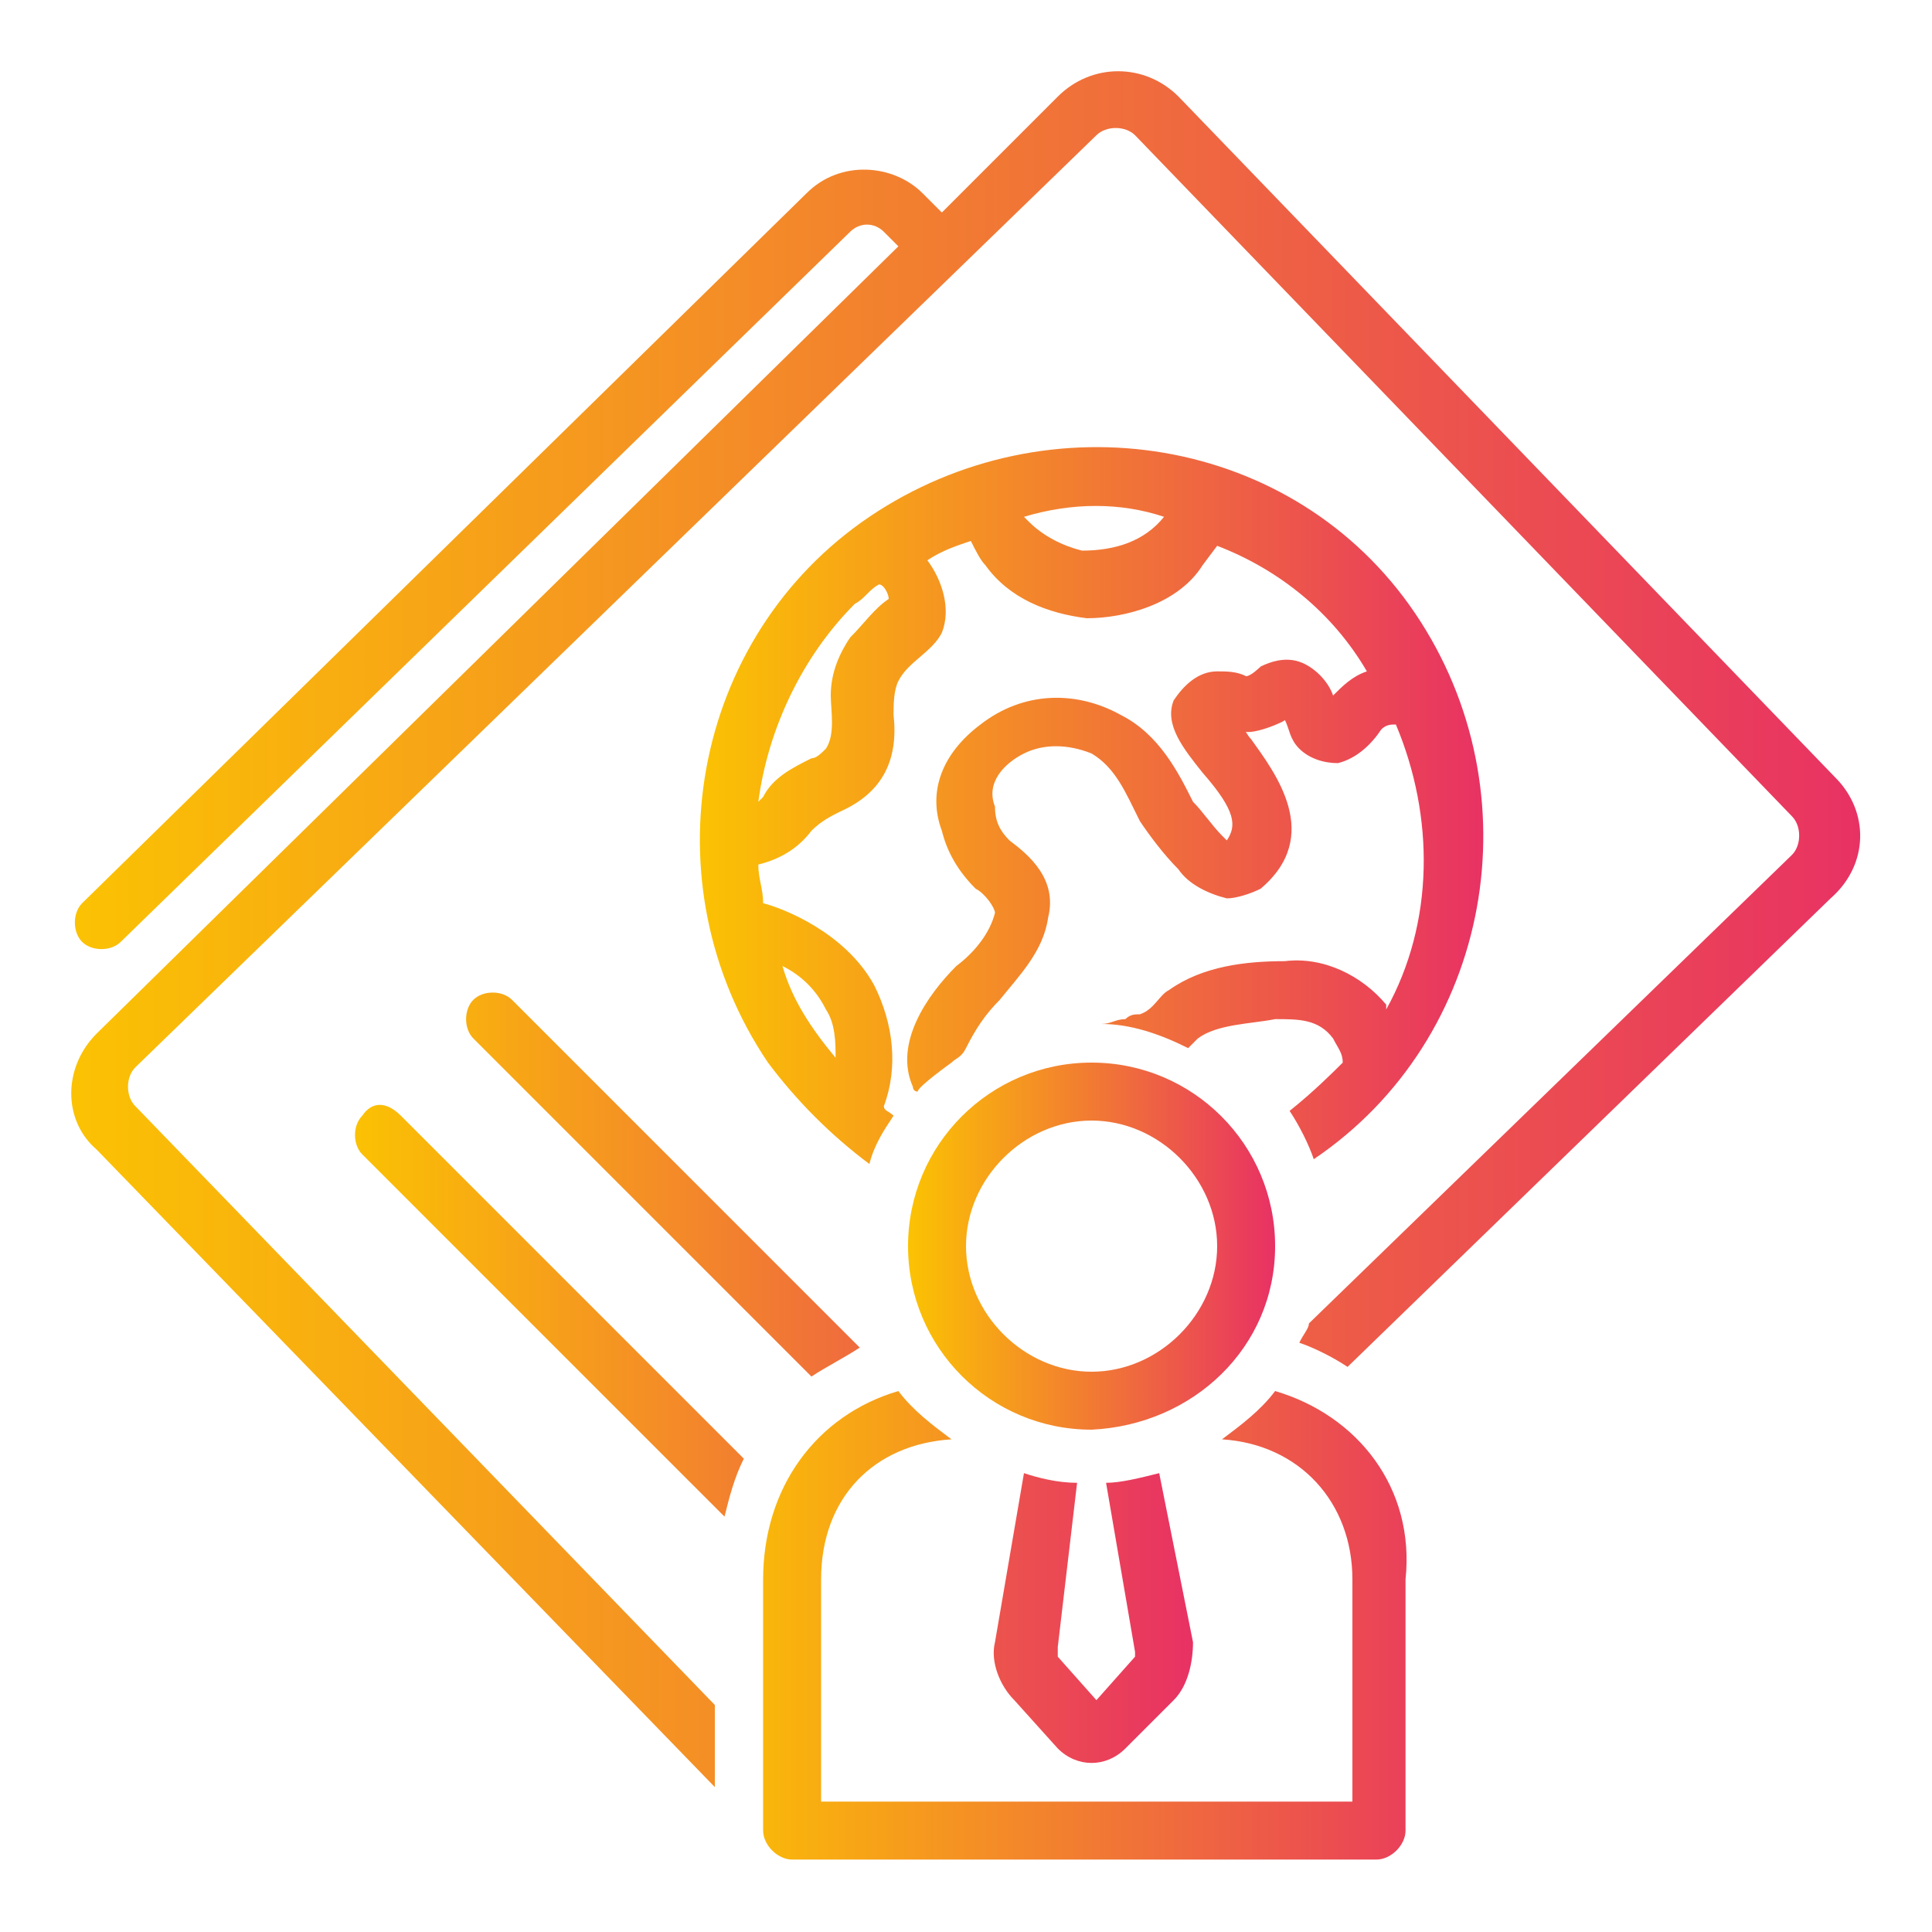 <svg xmlns="http://www.w3.org/2000/svg" xmlns:xlink="http://www.w3.org/1999/xlink" id="Layer_1" x="0px" y="0px" viewBox="0 0 40 40" style="enable-background:new 0 0 40 40;" xml:space="preserve"><style type="text/css">	.st0{fill:url(#SVGID_1_);}	.st1{fill:url(#SVGID_2_);}	.st2{fill:url(#SVGID_3_);}	.st3{fill:url(#SVGID_4_);}	.st4{opacity:0.8;}	.st5{fill:url(#SVGID_5_);}	.st6{fill:url(#SVGID_6_);}	.st7{fill:url(#SVGID_7_);}	.st8{fill:url(#SVGID_8_);}	.st9{fill:url(#SVGID_9_);}	.st10{fill:url(#SVGID_10_);}	.st11{fill:url(#SVGID_11_);}	.st12{fill:url(#SVGID_12_);}	.st13{fill:url(#SVGID_13_);}	.st14{fill:url(#SVGID_14_);}	.st15{fill:url(#SVGID_15_);}	.st16{fill:url(#SVGID_16_);}	.st17{fill:url(#SVGID_17_);}	.st18{fill:url(#SVGID_18_);}	.st19{fill:#3C299F;}	.st20{opacity:0.8;fill:url(#SVGID_19_);}	.st21{fill:url(#SVGID_20_);}	.st22{fill:url(#SVGID_21_);}	.st23{fill:url(#SVGID_22_);}	.st24{opacity:0.8;fill:url(#SVGID_23_);}	.st25{opacity:0.8;fill:url(#SVGID_24_);}	.st26{opacity:0.8;fill:url(#SVGID_25_);}	.st27{opacity:0.8;fill:url(#SVGID_26_);}	.st28{opacity:0.8;fill:url(#SVGID_27_);}</style><g>	<linearGradient id="SVGID_1_" gradientUnits="userSpaceOnUse" x1="7.282" y1="28.525" x2="24.625" y2="28.525">		<stop offset="0" style="stop-color:#FBC203"></stop>		<stop offset="1" style="stop-color:#E83263"></stop>	</linearGradient>	<path class="st0" d="M7.5,23.1c-0.2,0.2-0.2,0.6,0,0.8l7.5,7.5c0.1-0.4,0.2-0.8,0.4-1.2l-7.1-7.1C8,22.8,7.7,22.8,7.5,23.1z   M9.8,20.7c-0.2,0.2-0.2,0.6,0,0.8l7,7c0.3-0.2,0.7-0.4,1-0.6l-7.2-7.2C10.4,20.5,10,20.5,9.8,20.7z M22.3,30.7  c-0.4,0-0.8-0.1-1.1-0.2L20.6,34c-0.1,0.4,0.1,0.9,0.4,1.2l0.9,1l0,0c0.4,0.4,1,0.4,1.4,0l1-1c0.3-0.3,0.4-0.8,0.4-1.2L24,30.5  c-0.4,0.1-0.8,0.2-1.1,0.2l0.6,3.5c0,0,0,0.1,0,0.1l-0.8,0.9l-0.8-0.9c0-0.1,0-0.1,0-0.2L22.3,30.7z"></path>	<linearGradient id="SVGID_2_" gradientUnits="userSpaceOnUse" x1="14.503" y1="23.896" x2="30.7" y2="23.896">		<stop offset="0" style="stop-color:#FBC203"></stop>		<stop offset="1" style="stop-color:#E83263"></stop>	</linearGradient>	<path class="st1" d="M26.4,28.8c-0.3,0.4-0.7,0.7-1.1,1c1.6,0.1,2.7,1.3,2.7,2.9v4.6h-11v-4.6c0-1.7,1.1-2.8,2.7-2.9  c-0.4-0.3-0.8-0.6-1.1-1c-1.7,0.5-2.8,2-2.8,3.9v5.2c0,0.3,0.3,0.6,0.6,0.6c0,0,0,0,0,0h12.1c0.3,0,0.6-0.3,0.6-0.6v-5.2  C29.3,30.8,28.1,29.3,26.4,28.8L26.4,28.8z M26.7,23c0.2,0.3,0.4,0.7,0.5,1c3.7-2.5,4.6-7.6,2.1-11.3S21.7,8.2,18,10.7  s-4.6,7.6-2.1,11.3c0.6,0.8,1.3,1.5,2.1,2.1c0.1-0.4,0.3-0.7,0.5-1c-0.1-0.1-0.2-0.1-0.2-0.2c0.3-0.8,0.2-1.7-0.2-2.5  c-0.6-1.1-1.9-1.6-2.3-1.7c0-0.3-0.1-0.5-0.1-0.8c0.4-0.1,0.8-0.3,1.1-0.7c0.2-0.2,0.4-0.3,0.6-0.4c0.9-0.4,1.2-1.1,1.1-2  c0-0.2,0-0.5,0.1-0.7c0.2-0.4,0.7-0.6,0.9-1c0.2-0.5,0-1.1-0.3-1.5c0.3-0.2,0.6-0.3,0.9-0.4c0.1,0.2,0.2,0.4,0.3,0.5  c0.5,0.7,1.3,1,2.1,1.1c0.8,0,1.9-0.3,2.4-1.1c0,0,0.3-0.4,0.3-0.4c1.3,0.5,2.4,1.4,3.1,2.6c-0.3,0.1-0.5,0.3-0.7,0.5  c-0.1-0.3-0.4-0.6-0.7-0.7c-0.3-0.1-0.6,0-0.8,0.1c0,0-0.2,0.2-0.3,0.2c-0.2-0.1-0.4-0.1-0.6-0.1c-0.4,0-0.7,0.3-0.9,0.6  c-0.2,0.5,0.2,1,0.6,1.5c0.7,0.8,0.7,1.1,0.5,1.4c0,0-0.1-0.1-0.1-0.1c-0.2-0.2-0.4-0.5-0.6-0.7c-0.3-0.6-0.7-1.4-1.5-1.8  c-0.9-0.5-2-0.5-2.9,0.2c-0.8,0.6-1.1,1.4-0.8,2.2c0.1,0.4,0.3,0.8,0.7,1.2c0.2,0.1,0.4,0.4,0.4,0.5c-0.1,0.4-0.4,0.8-0.8,1.1  c-0.6,0.6-1.3,1.6-0.9,2.5c0,0,0,0.1,0.1,0.1c0-0.1,0.7-0.6,0.7-0.6c0.1-0.1,0.2-0.1,0.3-0.3c0.2-0.4,0.4-0.7,0.7-1  c0.4-0.5,0.9-1,1-1.7c0.2-0.8-0.4-1.3-0.8-1.6c-0.2-0.2-0.3-0.4-0.3-0.7c-0.2-0.5,0.2-0.9,0.6-1.1c0.4-0.2,0.9-0.2,1.4,0  c0.5,0.3,0.7,0.8,1,1.4c0.2,0.3,0.5,0.7,0.8,1c0.2,0.3,0.6,0.5,1,0.6c0.2,0,0.5-0.1,0.7-0.2c1.3-1.1,0.3-2.4-0.2-3.1  c-0.1-0.1-0.1-0.2-0.2-0.2c0.1,0.2,1-0.2,0.9-0.2c0.1,0.2,0.1,0.4,0.3,0.6c0.2,0.2,0.5,0.3,0.8,0.3c0.4-0.1,0.7-0.4,0.9-0.7  c0.1-0.1,0.2-0.1,0.3-0.1c0.8,1.9,0.8,4.1-0.2,5.9c0,0,0,0,0-0.1c-0.5-0.6-1.3-1-2.1-0.9c-0.8,0-1.7,0.1-2.4,0.6  c-0.2,0.1-0.3,0.4-0.6,0.5c-0.1,0-0.2,0-0.3,0.1c-0.2,0-0.3,0.1-0.5,0.1c0.6,0,1.2,0.2,1.8,0.5c0.1-0.1,0.2-0.2,0.2-0.2  c0.4-0.3,1.1-0.3,1.6-0.4c0.5,0,0.9,0,1.2,0.4c0.1,0.2,0.2,0.3,0.2,0.5C27.6,22.2,27.2,22.6,26.7,23L26.7,23z M17.1,20.9  c0.2,0.3,0.2,0.7,0.2,1c-0.5-0.6-0.9-1.2-1.1-1.9C16.6,20.2,16.9,20.5,17.1,20.9z M18.4,12.4c-0.3,0.2-0.5,0.5-0.8,0.8  c-0.2,0.3-0.4,0.7-0.4,1.2c0,0.3,0.1,0.8-0.1,1.1c-0.1,0.1-0.2,0.2-0.3,0.2c-0.4,0.2-0.8,0.4-1,0.8c0,0-0.1,0.1-0.1,0.1  c0.2-1.5,0.9-3,2-4.1c0.2-0.1,0.3-0.3,0.5-0.4C18.3,12.1,18.4,12.3,18.4,12.4L18.4,12.4z M24.1,10.7c-0.4,0.5-1,0.7-1.7,0.7  c-0.4-0.1-0.8-0.3-1.1-0.6c0,0-0.1-0.1-0.1-0.1C22.2,10.4,23.2,10.4,24.1,10.7L24.1,10.7z"></path>	<linearGradient id="SVGID_3_" gradientUnits="userSpaceOnUse" x1="18.845" y1="25.78" x2="26.36" y2="25.78">		<stop offset="0" style="stop-color:#FBC203"></stop>		<stop offset="1" style="stop-color:#E83263"></stop>	</linearGradient>	<path class="st2" d="M26.4,25.8c0-2.1-1.7-3.8-3.8-3.8s-3.8,1.7-3.8,3.8c0,2.1,1.7,3.8,3.8,3.8C24.7,29.5,26.4,27.9,26.4,25.8  C26.4,25.8,26.4,25.8,26.4,25.8z M22.6,28.4c-1.4,0-2.6-1.2-2.6-2.6c0-1.4,1.2-2.6,2.6-2.6c1.4,0,2.6,1.2,2.6,2.6l0,0  C25.2,27.2,24,28.4,22.6,28.4z"></path>	<linearGradient id="SVGID_4_" gradientUnits="userSpaceOnUse" x1="1.5" y1="19.305" x2="38.5" y2="19.305">		<stop offset="0" style="stop-color:#FBC203"></stop>		<stop offset="1" style="stop-color:#E83263"></stop>	</linearGradient>	<path class="st3" d="M38,16.1L24.4,2c-0.7-0.7-1.8-0.7-2.5,0l-2.4,2.4L19.1,4c-0.6-0.6-1.7-0.7-2.4,0L1.7,18.7  c-0.2,0.2-0.2,0.6,0,0.8c0.2,0.2,0.6,0.2,0.8,0L17.6,4.8c0.2-0.2,0.5-0.2,0.7,0l0.3,0.3L2,21.4c-0.7,0.7-0.7,1.8,0,2.4l12.8,13.2  v-1.7l-12-12.4c-0.2-0.2-0.2-0.6,0-0.8L22.7,2.8c0.2-0.2,0.6-0.2,0.8,0l13.6,14.1c0.2,0.2,0.2,0.6,0,0.8l-10,9.7  c0,0.1-0.1,0.2-0.2,0.4c0.3,0.1,0.7,0.3,1,0.5l10-9.7C38.7,17.9,38.7,16.8,38,16.1L38,16.1z"></path></g></svg>